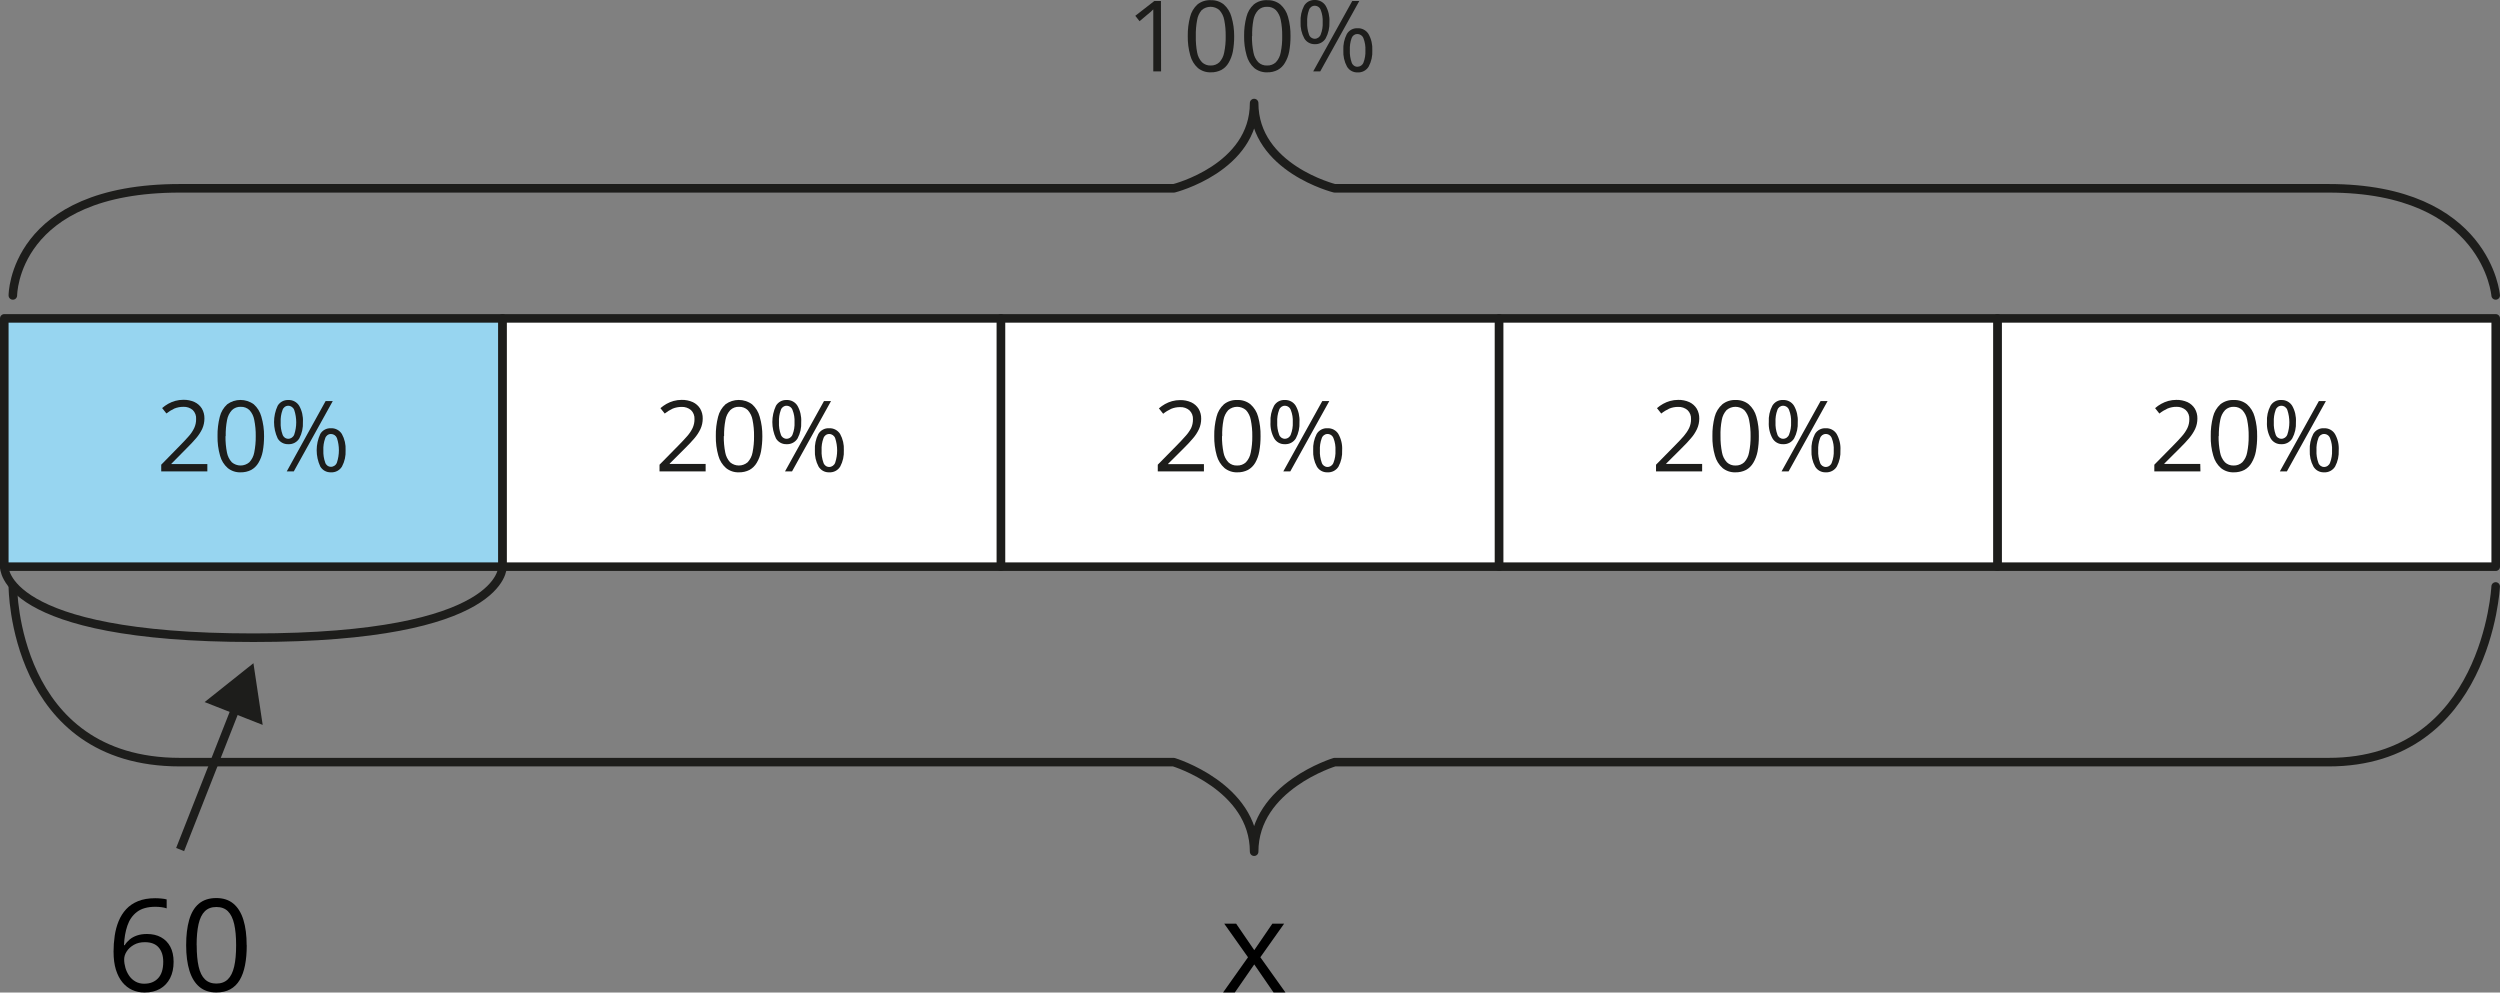 <?xml version="1.0" encoding="UTF-8"?>
<svg id="Layer_2" data-name="Layer 2" xmlns="http://www.w3.org/2000/svg" width="583.49" height="231.65" viewBox="0 0 583.49 231.65">
  <rect x="0" y="0" width="583.49" height="231.65" fill="#808080" stroke="none"/>
  <defs>
    <style>
      .cls-1 {
        fill: #fff;
      }

      .cls-1, .cls-2, .cls-3, .cls-4 {
        stroke: #1d1d1b;
        stroke-width: 2px;
      }

      .cls-1, .cls-2, .cls-4 {
        stroke-linecap: round;
        stroke-linejoin: round;
      }

      .cls-5 {
        fill: #1d1d1b;
      }

      .cls-2 {
        fill: #97d5f0;
      }

      .cls-3 {
        stroke-miterlimit: 10;
      }

      .cls-3, .cls-4 {
        fill: none;
      }
    </style>
  </defs>
  <g id="Layer_2-2" data-name="Layer 2">
    <g>
      <rect class="cls-2" x="1" y="74.31" width="116.3" height="57.95"/>
      <rect class="cls-1" x="233.59" y="74.31" width="116.3" height="57.95"/>
      <rect class="cls-1" x="466.19" y="74.31" width="116.3" height="57.95"/>
      <rect class="cls-1" x="117.3" y="74.31" width="116.3" height="57.95"/>
      <rect class="cls-1" x="349.89" y="74.31" width="116.3" height="57.95"/>
      <path class="cls-4" d="M582.48,68.95s-2-25-39-25h-231.99s-18.78-4.68-18.78-19.9c.02,15.19-18.72,19.9-18.72,19.9H42C3,43.95,3,68.95,3,68.95"/>
      <g>
        <path class="cls-5" d="M270.99,16.66h-1.82V2.19c-.21.22-.42.42-.65.62l-.75.62-1.8,1.52-1-1.26,4.44-3.45h1.55l.03,16.42Z"/>
        <path class="cls-5" d="M288.05,8.43c.01,1.2-.09,2.39-.3,3.57-.18.94-.52,1.84-1,2.66-.4.7-.98,1.27-1.68,1.66-.77.39-1.62.59-2.48.56-1.09.04-2.15-.32-3-1-.87-.78-1.48-1.8-1.78-2.93-.42-1.48-.62-3.02-.59-4.56-.02-1.5.16-2.99.54-4.44.27-1.12.87-2.13,1.72-2.91.89-.71,2.01-1.06,3.15-1,1.09-.03,2.15.32,3,1,.87.77,1.49,1.78,1.79,2.9.43,1.46.64,2.97.63,4.49h0ZM279.1,8.43c-.03,1.28.07,2.56.31,3.82.15.85.54,1.64,1.13,2.28.55.52,1.29.8,2.05.76.74.02,1.46-.25,2-.75.59-.64.98-1.43,1.13-2.28.26-1.26.38-2.54.35-3.83.02-1.27-.09-2.54-.34-3.78-.15-.85-.55-1.65-1.13-2.29-1.18-1.03-2.95-1.03-4.13,0-.56.65-.93,1.44-1.06,2.29-.24,1.24-.34,2.51-.31,3.78Z"/>
        <path class="cls-5" d="M301.2,8.43c.01,1.2-.09,2.39-.3,3.57-.17.94-.51,1.84-1,2.66-.4.7-.98,1.27-1.68,1.66-.77.39-1.62.59-2.48.56-1.09.04-2.15-.32-3-1-.87-.78-1.48-1.8-1.78-2.93-.42-1.48-.62-3.02-.59-4.56-.02-1.5.16-2.99.54-4.44.27-1.12.87-2.13,1.72-2.91.89-.71,2.01-1.06,3.15-1,1.1-.04,2.19.31,3.05,1,.87.77,1.49,1.78,1.79,2.9.41,1.46.61,2.97.58,4.49ZM292.2,8.43c-.02,1.28.1,2.56.35,3.82.15.85.54,1.64,1.13,2.28.55.52,1.29.8,2.05.76.76.03,1.49-.24,2.05-.75.59-.64.98-1.43,1.13-2.28.26-1.26.38-2.54.35-3.83.02-1.27-.09-2.54-.34-3.78-.15-.85-.55-1.65-1.13-2.29-.55-.53-1.3-.81-2.06-.77-.77-.04-1.52.24-2.07.77-.59.64-.97,1.43-1.12,2.29-.23,1.25-.33,2.51-.29,3.78h-.05Z"/>
        <path class="cls-5" d="M306.85,0c1.03-.04,2.01.47,2.56,1.35.65,1.15.95,2.47.87,3.79.06,1.33-.24,2.64-.87,3.81-.54.9-1.53,1.42-2.58,1.36-.99.01-1.92-.5-2.42-1.36-.63-1.17-.93-2.48-.86-3.81-.07-1.31.21-2.62.82-3.79.51-.87,1.47-1.39,2.48-1.35h0ZM306.85,1.34c-.62,0-1.16.41-1.34,1-.33.91-.47,1.88-.42,2.85-.05.97.1,1.94.42,2.86.18.59.72.99,1.34,1,.63,0,1.19-.4,1.4-1,.36-.91.51-1.88.46-2.86.05-.97-.1-1.94-.45-2.84-.2-.61-.77-1.01-1.41-1.01h0ZM317.25.24l-9.11,16.42h-1.64L315.61.24h1.64ZM316.81,6.59c1.05-.06,2.05.46,2.6,1.36.65,1.15.95,2.47.88,3.79.07,1.32-.22,2.64-.85,3.8-.54.9-1.53,1.42-2.58,1.36-1.01.04-1.97-.48-2.48-1.36-.63-1.16-.92-2.48-.85-3.8-.07-1.31.21-2.62.81-3.79.51-.88,1.46-1.4,2.47-1.36ZM316.81,7.93c-.6,0-1.14.38-1.34.95-.33.91-.47,1.87-.42,2.84-.05.97.1,1.94.42,2.86.18.59.72,1,1.34,1s1.18-.37,1.41-.95c.35-.91.51-1.89.46-2.87.05-.97-.11-1.94-.46-2.84-.22-.59-.78-.98-1.41-.97v-.02Z"/>
      </g>
      <path class="cls-4" d="M582.48,136.88s-2,41-39,41h-231.99s-18.78,5.68-18.78,20.9c0-15.22-18.78-20.9-18.78-20.9H42c-39,0-39-41-39-41"/>
      <path class="cls-4" d="M1,132.27s-.73,16.57,58.14,16.57,58.14-16.57,58.14-16.57"/>
      <path class="cls-5" d="M48.39,110.02h-10.76v-1.56l4.37-4.46c.81-.82,1.5-1.56,2.06-2.2.51-.57.94-1.21,1.27-1.9.3-.65.45-1.36.44-2.07.07-.79-.22-1.56-.77-2.12-.61-.53-1.4-.8-2.21-.76-.72,0-1.43.13-2.09.4-.66.31-1.29.7-1.86,1.15l-1-1.26c.44-.38.92-.71,1.42-1,.52-.29,1.07-.52,1.65-.68.61-.17,1.24-.25,1.88-.25.9-.02,1.8.16,2.62.53.7.33,1.29.85,1.7,1.51.41.7.62,1.51.6,2.32,0,.83-.17,1.66-.51,2.42-.38.8-.87,1.54-1.45,2.21-.63.73-1.35,1.51-2.18,2.32l-3.57,3.61v.08h8.39s0,1.71,0,1.71Z"/>
      <path class="cls-5" d="M61.63,101.79c0,1.2-.09,2.39-.31,3.57-.18.94-.51,1.84-1,2.66-.4.69-.99,1.27-1.69,1.66-.77.39-1.62.58-2.48.56-1.09.04-2.15-.32-3-1-.87-.77-1.49-1.77-1.79-2.89-.42-1.48-.62-3.02-.59-4.56-.03-1.52.15-3.04.53-4.52.27-1.12.88-2.13,1.73-2.91,1.84-1.35,4.35-1.35,6.2,0,.86.77,1.47,1.77,1.77,2.88.43,1.48.65,3.01.63,4.55ZM52.63,101.79c-.02,1.28.09,2.56.34,3.82.15.85.55,1.64,1.13,2.28,1.18,1.01,2.92,1.01,4.1,0,.59-.64.99-1.43,1.14-2.28.25-1.26.37-2.54.35-3.83.02-1.27-.1-2.54-.35-3.78-.15-.85-.53-1.65-1.12-2.29-.54-.51-1.27-.79-2.02-.76-.76-.04-1.51.24-2.06.77-.59.64-.99,1.43-1.14,2.29-.24,1.24-.35,2.51-.32,3.78,0,0-.05,0-.05,0Z"/>
      <path class="cls-5" d="M67.28,93.36c1.03-.05,2.01.47,2.55,1.35.65,1.15.95,2.47.87,3.79.07,1.32-.22,2.64-.84,3.81-.54.9-1.53,1.42-2.58,1.36-1.01.04-1.97-.48-2.48-1.36-1.12-2.41-1.12-5.19,0-7.6.51-.87,1.47-1.39,2.48-1.35ZM67.28,94.7c-.62,0-1.16.41-1.34,1-.34.91-.48,1.88-.43,2.85-.05.97.1,1.95.43,2.86.18.59.72,1,1.34,1s1.19-.41,1.4-1c.61-1.85.61-3.85,0-5.7-.21-.6-.77-1-1.4-1.01ZM77.67,93.6l-9.1,16.42h-1.64l9.07-16.42h1.67ZM77.24,99.95c1.03-.05,2,.47,2.55,1.34.64,1.16.94,2.47.87,3.79.07,1.32-.22,2.63-.84,3.8-.54.9-1.53,1.42-2.58,1.36-1.02.04-1.97-.48-2.49-1.36-1.12-2.41-1.12-5.18,0-7.59.51-.88,1.47-1.39,2.49-1.34ZM77.24,101.29c-.62,0-1.16.41-1.34,1-.33.91-.48,1.87-.43,2.84-.04.96.11,1.92.43,2.82.18.59.72,1,1.34,1s1.19-.4,1.4-1c.61-1.85.61-3.85,0-5.71-.23-.57-.78-.95-1.4-.95Z"/>
      <path class="cls-5" d="M164.69,110.02h-10.76v-1.56l4.39-4.46c.81-.82,1.5-1.56,2.06-2.2.51-.57.94-1.21,1.27-1.9.3-.65.45-1.36.44-2.07.05-.79-.25-1.57-.82-2.12-.61-.51-1.39-.77-2.18-.74-.72,0-1.43.13-2.09.4-.66.31-1.29.7-1.86,1.15l-1-1.26c.44-.38.92-.71,1.42-1,.52-.29,1.07-.52,1.65-.68.61-.17,1.24-.25,1.88-.25.9-.02,1.8.16,2.62.53.7.33,1.29.85,1.7,1.51.41.7.62,1.51.6,2.32,0,.84-.17,1.66-.52,2.42-.37.8-.86,1.54-1.44,2.21-.63.73-1.35,1.51-2.18,2.32l-3.57,3.56v.08h8.39v1.74Z"/>
      <path class="cls-5" d="M177.93,101.79c0,1.2-.1,2.39-.31,3.57-.18.94-.51,1.84-1,2.66-.4.69-.99,1.27-1.69,1.66-.77.39-1.62.58-2.48.56-1.09.04-2.15-.32-3-1-.87-.77-1.49-1.77-1.79-2.89-.42-1.48-.62-3.02-.59-4.56-.03-1.52.15-3.04.53-4.52.27-1.12.88-2.13,1.73-2.91,1.84-1.35,4.35-1.35,6.2,0,.86.77,1.48,1.77,1.78,2.89.43,1.47.64,3,.62,4.54ZM168.93,101.79c-.02,1.28.09,2.56.34,3.82.15.85.55,1.64,1.13,2.28,1.18,1.01,2.92,1.01,4.1,0,.59-.64.99-1.43,1.14-2.28.25-1.26.37-2.54.35-3.83.02-1.27-.1-2.54-.35-3.78-.15-.85-.54-1.65-1.12-2.29-.54-.51-1.27-.79-2.02-.76-.76-.04-1.51.24-2.06.77-.59.64-.97,1.43-1.12,2.29-.24,1.24-.35,2.51-.32,3.78,0,0-.07,0-.07,0Z"/>
      <path class="cls-5" d="M183.57,93.36c1.04-.05,2.02.47,2.56,1.35.65,1.15.95,2.47.87,3.79.07,1.32-.22,2.64-.84,3.81-.54.9-1.54,1.42-2.59,1.36-1.01.04-1.96-.49-2.47-1.36-1.12-2.41-1.12-5.19,0-7.6.51-.87,1.46-1.39,2.47-1.35ZM183.57,94.7c-.61,0-1.15.41-1.33,1-.34.91-.48,1.88-.43,2.85-.05.97.1,1.95.43,2.86.18.59.72.99,1.33,1,.63,0,1.2-.4,1.41-1,.36-.91.51-1.88.46-2.86.05-.97-.1-1.94-.46-2.84-.2-.61-.77-1.01-1.41-1.01ZM193.96,93.6l-9.1,16.42h-1.64l9.1-16.42h1.64ZM193.53,99.95c1.03-.05,2,.47,2.55,1.34.64,1.16.94,2.47.87,3.79.07,1.32-.22,2.63-.84,3.8-.54.9-1.53,1.42-2.58,1.36-1.02.04-1.97-.48-2.49-1.36-.62-1.17-.92-2.48-.85-3.8-.07-1.31.21-2.62.81-3.79.53-.89,1.5-1.4,2.53-1.34h0ZM193.53,101.29c-.62,0-1.16.41-1.34,1-.34.91-.48,1.87-.43,2.84-.05.97.1,1.95.43,2.86.18.59.72,1,1.34,1s1.19-.41,1.4-1c.61-1.85.61-3.85,0-5.71-.21-.59-.77-.99-1.4-.99h0Z"/>
      <path class="cls-5" d="M280.99,110.02h-10.77v-1.56l4.39-4.46c.81-.82,1.5-1.56,2.06-2.2.52-.56.96-1.18,1.32-1.85.3-.65.45-1.36.44-2.07.05-.79-.25-1.57-.83-2.12-.6-.51-1.38-.78-2.17-.74-.72-.01-1.43.13-2.09.4-.66.31-1.29.69-1.86,1.15l-1-1.26c.44-.38.92-.71,1.42-1,.52-.29,1.07-.52,1.65-.68.61-.17,1.24-.25,1.88-.25.9-.02,1.8.16,2.62.53.7.33,1.29.85,1.7,1.51.41.7.62,1.51.6,2.32,0,.84-.17,1.66-.52,2.42-.37.8-.86,1.55-1.45,2.21-.62.73-1.34,1.51-2.17,2.32l-3.58,3.56v.08h8.36v1.69h0Z"/>
      <path class="cls-5" d="M294.21,101.79c.01,1.2-.09,2.39-.3,3.57-.16.93-.48,1.83-.95,2.66-.4.69-.99,1.27-1.69,1.66-.77.39-1.62.58-2.48.56-1.09.04-2.15-.32-3-1-.87-.77-1.49-1.77-1.8-2.89-.42-1.48-.62-3.02-.59-4.56-.03-1.52.15-3.04.53-4.52.27-1.12.88-2.13,1.73-2.91.89-.71,2.01-1.06,3.14-1,1.1-.05,2.19.31,3.05,1,.87.77,1.49,1.77,1.79,2.89.41,1.48.6,3.01.57,4.54h0ZM285.21,101.79c-.02,1.28.1,2.56.35,3.82.15.85.54,1.64,1.13,2.28.55.52,1.29.8,2.05.76.76.03,1.49-.24,2.05-.75.59-.63.98-1.43,1.13-2.28.26-1.26.38-2.54.36-3.83.02-1.27-.1-2.54-.35-3.78-.15-.85-.54-1.65-1.12-2.29-1.19-1.03-2.95-1.03-4.14,0-.58.64-.97,1.44-1.11,2.29-.24,1.25-.34,2.51-.3,3.78h-.05Z"/>
      <path class="cls-5" d="M299.86,93.36c1.04-.05,2.02.47,2.56,1.35.65,1.15.95,2.47.87,3.79.07,1.32-.22,2.64-.84,3.81-.55.9-1.54,1.42-2.59,1.36-1.01.04-1.96-.49-2.47-1.36-.64-1.16-.94-2.48-.86-3.81-.08-1.31.21-2.62.82-3.79.52-.89,1.49-1.41,2.51-1.35h0ZM299.86,94.7c-.61,0-1.15.41-1.33,1-.34.91-.48,1.88-.43,2.85-.05.97.1,1.95.43,2.86.18.59.72.99,1.33,1,.63,0,1.2-.4,1.41-1,.35-.91.51-1.88.46-2.86.05-.97-.1-1.94-.46-2.84-.2-.61-.77-1.01-1.41-1.01ZM310.26,93.6l-9.11,16.42h-1.63l9.1-16.42h1.64,0ZM309.82,99.95c1.03-.05,2.01.46,2.55,1.34.65,1.15.96,2.47.88,3.79.07,1.32-.22,2.63-.84,3.8-.54.9-1.54,1.42-2.59,1.36-1.01.04-1.97-.48-2.48-1.36-.63-1.16-.92-2.48-.85-3.8-.07-1.31.21-2.62.81-3.79.52-.88,1.5-1.4,2.52-1.34h0ZM309.82,101.29c-.61,0-1.15.41-1.33,1-.34.91-.48,1.87-.43,2.84-.05.97.1,1.95.43,2.86.18.59.72.99,1.33,1,.63,0,1.2-.4,1.41-1,.36-.91.51-1.89.46-2.87.05-.97-.1-1.94-.46-2.84-.21-.6-.78-1-1.41-.99Z"/>
      <path class="cls-5" d="M397.27,110.02h-10.76v-1.56l4.39-4.46c.82-.82,1.51-1.56,2.07-2.2.5-.58.93-1.21,1.27-1.9.3-.65.45-1.36.44-2.07.05-.79-.25-1.57-.83-2.12-.6-.51-1.38-.78-2.17-.74-.72-.01-1.43.13-2.09.4-.66.31-1.29.69-1.86,1.15l-1-1.26c.44-.38.91-.72,1.42-1,.52-.29,1.07-.52,1.65-.68.61-.17,1.24-.25,1.88-.25.9-.02,1.8.16,2.62.53.7.33,1.29.85,1.7,1.51.41.7.62,1.51.6,2.32,0,.84-.17,1.66-.52,2.42-.37.8-.86,1.55-1.45,2.21-.62.73-1.34,1.51-2.18,2.32l-3.57,3.56v.08h8.39v1.74h0Z"/>
      <path class="cls-5" d="M410.51,101.79c.01,1.2-.09,2.39-.3,3.57-.18.94-.51,1.84-1,2.66-.4.69-.99,1.27-1.69,1.66-.77.39-1.62.58-2.48.56-1.09.04-2.15-.32-3-1-.86-.77-1.48-1.77-1.78-2.89-.43-1.48-.63-3.02-.59-4.56-.03-1.52.15-3.04.53-4.52.29-1.13.92-2.14,1.79-2.91.89-.7,2.01-1.06,3.15-1,1.09-.03,2.15.32,3,1,.87.77,1.49,1.77,1.79,2.89.42,1.48.61,3.01.58,4.54ZM401.56,101.79c-.02,1.28.1,2.56.35,3.82.15.85.54,1.64,1.13,2.28.55.52,1.29.8,2.05.76.74.02,1.46-.25,2-.75.59-.63.98-1.43,1.13-2.28.26-1.26.38-2.54.36-3.83.02-1.27-.1-2.54-.35-3.78-.15-.85-.54-1.65-1.12-2.29-1.19-1.03-2.95-1.03-4.14,0-.58.64-.97,1.44-1.11,2.29-.24,1.25-.34,2.51-.3,3.78h0Z"/>
      <path class="cls-5" d="M416.16,93.36c1.04-.05,2.02.47,2.56,1.35.65,1.15.95,2.47.87,3.79.07,1.32-.22,2.64-.84,3.81-.55.9-1.54,1.42-2.59,1.36-1.01.04-1.96-.49-2.47-1.36-.64-1.16-.94-2.48-.86-3.81-.08-1.31.21-2.62.82-3.79.52-.89,1.49-1.41,2.51-1.35h0ZM416.16,94.7c-.61,0-1.15.41-1.33,1-.34.91-.48,1.88-.43,2.85-.05.97.1,1.95.43,2.86.18.59.72.99,1.33,1,.63,0,1.2-.4,1.41-1,.35-.91.51-1.88.46-2.86.05-.97-.11-1.94-.46-2.84-.2-.61-.77-1.01-1.41-1.01ZM426.56,93.6l-9.11,16.42h-1.64l9.11-16.42h1.64ZM426.12,99.95c1.03-.05,2.01.46,2.55,1.34.65,1.15.96,2.47.88,3.79.07,1.32-.22,2.63-.84,3.8-.54.9-1.54,1.42-2.59,1.36-1.01.04-1.97-.48-2.48-1.36-.63-1.16-.92-2.48-.85-3.8-.07-1.31.21-2.62.81-3.79.52-.88,1.5-1.4,2.52-1.34h0ZM426.12,101.29c-.61,0-1.15.41-1.33,1-.34.91-.48,1.87-.43,2.84-.05.97.1,1.95.43,2.86.18.59.72.99,1.33,1,.63,0,1.2-.4,1.41-1,.35-.91.51-1.89.46-2.87.05-.97-.1-1.94-.46-2.84-.21-.6-.78-1-1.41-.99Z"/>
      <path class="cls-5" d="M513.57,110.02h-10.76v-1.56l4.39-4.46c.82-.82,1.51-1.56,2.06-2.2.51-.57.94-1.21,1.28-1.9.3-.65.45-1.36.44-2.07.05-.79-.25-1.57-.83-2.12-.6-.52-1.37-.79-2.16-.76-.72-.01-1.43.13-2.09.4-.68.31-1.32.7-1.91,1.17l-1-1.26c.44-.38.91-.72,1.42-1,.52-.29,1.07-.52,1.65-.68.61-.17,1.24-.25,1.88-.25.9-.02,1.8.16,2.62.53.7.33,1.29.85,1.7,1.51.41.7.62,1.51.6,2.32,0,.84-.17,1.66-.52,2.42-.38.8-.87,1.54-1.45,2.21-.62.73-1.35,1.51-2.18,2.32l-3.57,3.56v.08h8.39l.04,1.74h0Z"/>
      <path class="cls-5" d="M526.81,101.79c.01,1.2-.09,2.39-.3,3.57-.17.94-.51,1.84-1,2.66-.4.7-.98,1.27-1.68,1.66-.77.39-1.62.58-2.48.56-1.09.04-2.15-.32-3-1-.86-.77-1.48-1.77-1.78-2.89-.43-1.48-.63-3.02-.59-4.56-.03-1.52.15-3.04.53-4.52.27-1.12.87-2.13,1.72-2.91.89-.7,2.01-1.06,3.15-1,1.1-.04,2.19.31,3.05,1,.87.77,1.49,1.77,1.79,2.89.42,1.48.62,3.01.59,4.54ZM517.81,101.79c-.02,1.28.1,2.56.35,3.82.15.85.54,1.64,1.13,2.28.54.51,1.26.78,2,.76.76.03,1.49-.24,2.05-.75.59-.63.98-1.43,1.13-2.28.26-1.26.38-2.54.36-3.83.02-1.27-.1-2.54-.35-3.78-.15-.86-.54-1.65-1.13-2.29-.53-.51-1.23-.78-1.96-.77-.77-.04-1.52.24-2.07.77-.59.64-.97,1.43-1.12,2.29-.25,1.24-.36,2.51-.34,3.78h-.05,0Z"/>
      <path class="cls-5" d="M532.46,93.36c1.02-.04,1.99.48,2.53,1.35.65,1.15.95,2.47.87,3.79.07,1.32-.22,2.64-.85,3.81-.54.9-1.53,1.42-2.58,1.36-1.01.04-1.96-.49-2.47-1.36-.64-1.16-.94-2.48-.86-3.81-.08-1.31.21-2.62.82-3.79.52-.9,1.51-1.42,2.54-1.35h0ZM532.46,94.7c-.62,0-1.16.41-1.34,1-.33.91-.47,1.88-.42,2.85-.05.97.1,1.94.42,2.86.18.59.72.99,1.34,1,.63,0,1.19-.4,1.4-1,.62-1.85.62-3.85,0-5.7-.2-.6-.76-1.01-1.4-1.01ZM542.86,93.6l-9.11,16.42h-1.64l9.11-16.42h1.64ZM542.42,99.95c1.03-.05,2.01.46,2.55,1.34.65,1.15.96,2.47.88,3.79.07,1.32-.22,2.63-.84,3.8-.55.9-1.54,1.42-2.59,1.36-1.01.04-1.97-.48-2.48-1.36-.63-1.16-.92-2.48-.85-3.8-.07-1.31.21-2.62.81-3.79.52-.89,1.49-1.41,2.52-1.34ZM542.42,101.29c-.61,0-1.15.41-1.33,1-.34.91-.48,1.87-.43,2.84-.05.97.1,1.95.43,2.86.18.59.72.99,1.33,1,.63,0,1.2-.4,1.41-1,.35-.91.51-1.89.46-2.87.05-.97-.1-1.94-.46-2.84-.21-.6-.78-1-1.41-.99Z"/>
      <line class="cls-3" x1="55.31" y1="164.54" x2="42.04" y2="198.28"/>
      <polygon class="cls-5" points="47.76 163.86 59.15 154.79 61.31 169.19 47.76 163.86"/>
    </g>
    <g>
      <path d="M26.5,222.2c0-1.29.09-2.55.27-3.78s.49-2.38.92-3.43,1.02-1.99,1.76-2.79,1.67-1.43,2.78-1.88c1.11-.45,2.44-.68,3.99-.68.44,0,.91.02,1.42.07.51.04.93.12,1.26.21v2.09c-.36-.13-.77-.22-1.24-.28s-.93-.09-1.4-.09c-1.82,0-3.24.4-4.28,1.19s-1.79,1.86-2.25,3.22-.72,2.87-.79,4.56h.16c.3-.49.69-.93,1.16-1.33.47-.39,1.04-.71,1.71-.94s1.45-.35,2.34-.35c1.25,0,2.34.25,3.27.76s1.66,1.25,2.17,2.21.77,2.14.77,3.52c0,1.47-.27,2.75-.82,3.82s-1.33,1.9-2.34,2.48-2.21.87-3.61.87c-1.04,0-2.01-.2-2.89-.6s-1.64-1-2.29-1.79-1.15-1.77-1.52-2.95c-.36-1.18-.54-2.55-.54-4.11h-.01ZM33.71,229.59c1.33,0,2.39-.42,3.19-1.27s1.2-2.13,1.2-3.85c0-1.41-.36-2.52-1.07-3.34s-1.79-1.23-3.22-1.23c-.98,0-1.83.2-2.55.61s-1.28.92-1.68,1.53-.6,1.24-.6,1.88.1,1.3.29,1.96.48,1.28.87,1.85.88,1.02,1.48,1.36,1.29.51,2.09.51h0Z"/>
      <path d="M57.59,220.61c0,1.74-.13,3.29-.4,4.66s-.68,2.52-1.25,3.47-1.3,1.67-2.2,2.16c-.9.49-1.98.74-3.24.74-1.59,0-2.91-.43-3.95-1.3s-1.82-2.13-2.33-3.77c-.51-1.64-.77-3.63-.77-5.95s.23-4.25.7-5.9,1.21-2.91,2.25-3.79c1.04-.88,2.4-1.33,4.1-1.33,1.61,0,2.94.44,3.98,1.31s1.82,2.13,2.33,3.78.76,3.62.76,5.92h.02ZM45.91,220.61c0,1.99.15,3.65.45,4.98s.79,2.32,1.47,2.98c.68.66,1.57.99,2.67.99s1.99-.33,2.67-.98,1.17-1.65,1.48-2.97.46-2.99.46-5-.15-3.61-.45-4.93-.79-2.32-1.46-2.99-1.57-1-2.7-1-2.02.33-2.7,1-1.16,1.67-1.46,2.99-.45,2.97-.45,4.93h.02Z"/>
    </g>
    <path d="M291.28,223.42l-5.55-7.84h2.78l4.23,6.18,4.22-6.18h2.75l-5.55,7.84,5.86,8.22h-2.78l-4.5-6.55-4.53,6.55h-2.75l5.82-8.22Z"/>
  </g>
</svg>